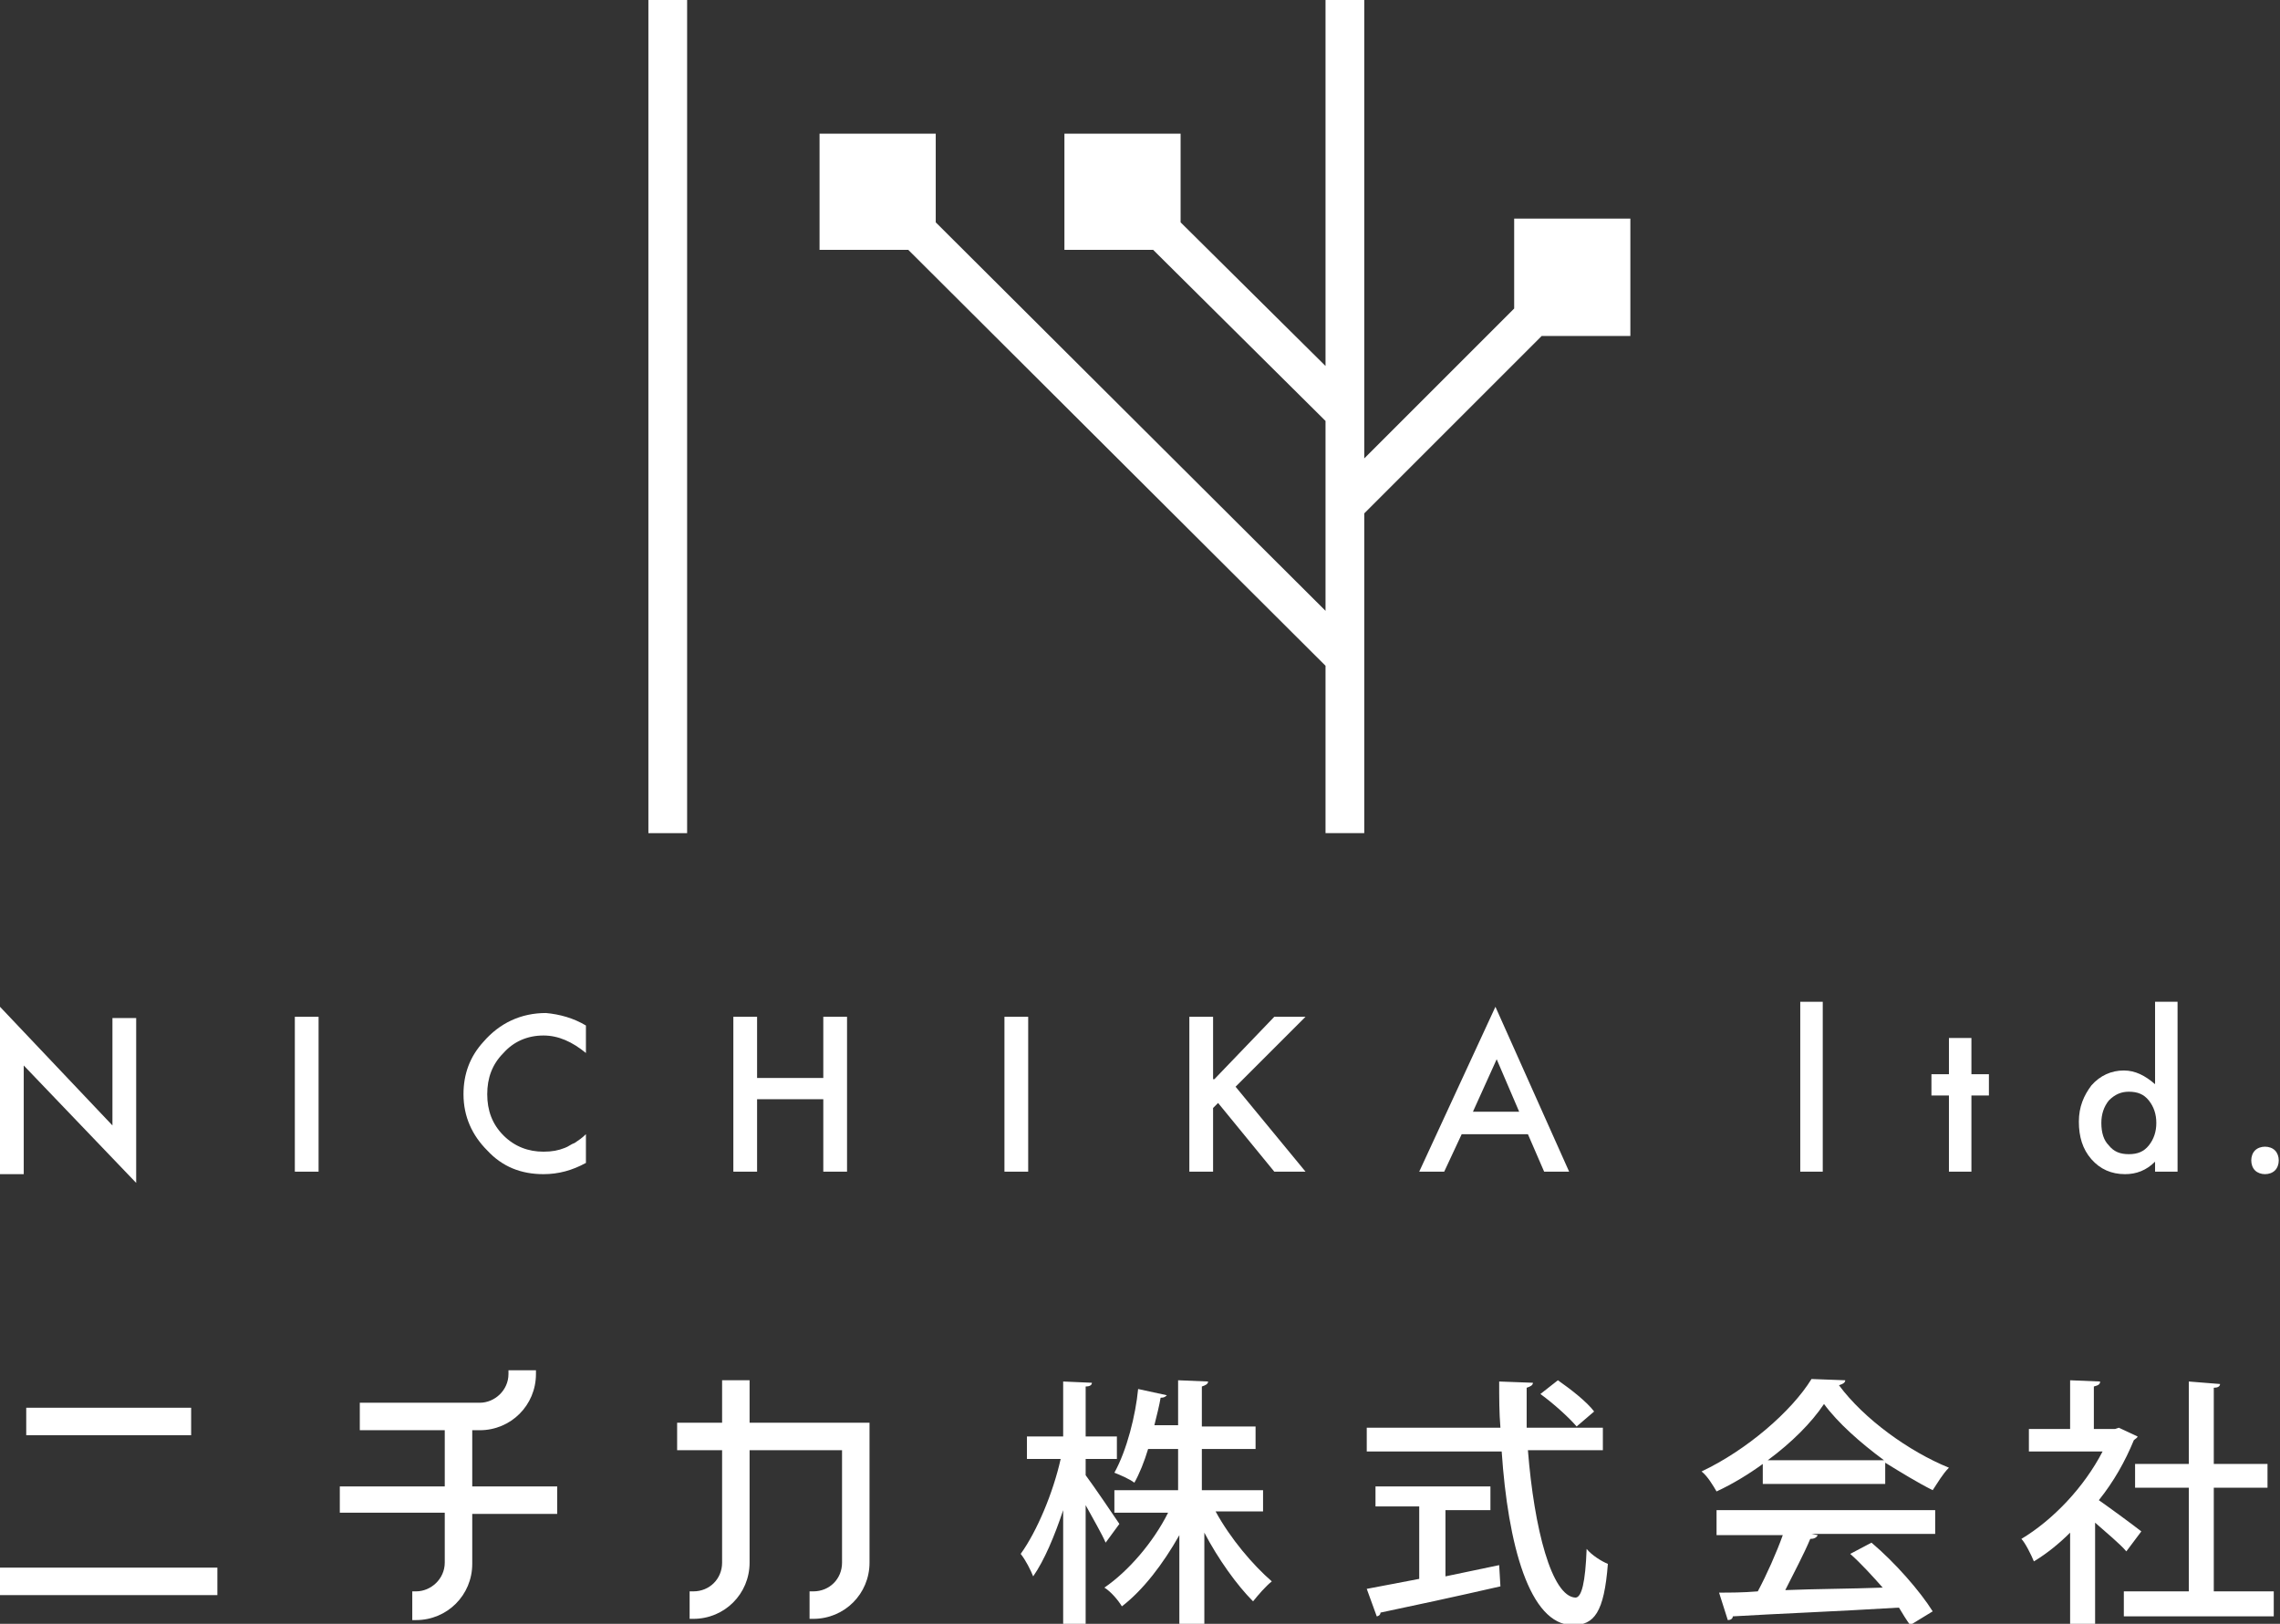 <?xml version="1.0" encoding="utf-8"?>
<!-- Generator: Adobe Illustrator 25.2.3, SVG Export Plug-In . SVG Version: 6.00 Build 0)  -->
<svg version="1.1" id="レイヤー_1" xmlns="http://www.w3.org/2000/svg" xmlns:xlink="http://www.w3.org/1999/xlink" x="0px"
	 y="0px" viewBox="0 0 182.5 130" style="enable-background:new 0 0 182.5 130;" xml:space="preserve">
<rect x="0" y="0" width="182.5" height="130" fill="#333333" stroke="none"/>
<style type="text/css">
	.st0{fill:#FFFFFF;}
</style>
<g>
	<g>
		<g>
			<path class="st0" d="M86.9,118.1c0.6,0.8,2.3,3.3,2.7,3.9l-1.1,1.5c-0.3-0.7-1-1.9-1.6-3v9.5h-1.8v-9.1c-0.7,2.1-1.5,4-2.4,5.3
				c-0.2-0.5-0.6-1.3-1-1.8c1.3-1.8,2.6-4.9,3.2-7.6h-2.7v-1.8h2.9v-4.4l2.3,0.1c0,0.2-0.2,0.3-0.5,0.3v4h2.5v1.8h-2.5V118.1z
				 M101.3,121h-4c1.2,2.2,3,4.3,4.5,5.6c-0.5,0.4-1.1,1.1-1.5,1.6c-1.3-1.3-2.8-3.4-3.9-5.5v7.3h-2v-7.1c-1.3,2.3-2.9,4.4-4.6,5.7
				c-0.3-0.5-0.9-1.2-1.4-1.5c1.9-1.3,3.9-3.6,5.1-6h-4.3v-1.8h5.1v-3.3h-2.4c-0.3,1-0.7,2-1.1,2.7c-0.4-0.3-1.1-0.6-1.6-0.8
				c1-1.8,1.7-4.6,1.9-6.7l2.3,0.5c-0.1,0.1-0.2,0.2-0.5,0.2c-0.1,0.6-0.3,1.4-0.5,2.2h1.9v-3.6l2.4,0.1c0,0.2-0.2,0.3-0.5,0.4v3.2
				h4.3v1.8h-4.3v3.3h4.9V121z"/>
			<path class="st0" d="M128.3,116.1h-6c0.5,6.3,1.9,11.7,3.8,11.8c0.5,0,0.8-1.2,0.9-3.9c0.4,0.5,1.2,1,1.7,1.2
				c-0.3,3.9-1.1,4.9-2.8,4.9c-3.5,0-5.2-6.5-5.7-13.9h-10.8v-1.9h10.7c-0.1-1.2-0.1-2.4-0.1-3.7l2.7,0.1c0,0.2-0.2,0.3-0.5,0.4
				c0,1,0,2.1,0,3.2h6.1V116.1z M115.7,120.8v5.4c1.4-0.3,2.9-0.6,4.3-0.9l0.1,1.7c-3.5,0.8-7.2,1.6-9.6,2.1c0,0.2-0.2,0.3-0.3,0.3
				l-0.8-2.2c1.1-0.2,2.6-0.5,4.2-0.8v-5.8h-3.5V119h9.2v1.9H115.7z M124.7,110.5c1,0.7,2.3,1.7,2.9,2.5l-1.4,1.2
				c-0.6-0.7-1.8-1.8-2.9-2.6L124.7,110.5z"/>
			<path class="st0" d="M141.1,118.7v-1.5c-1.1,0.8-2.4,1.6-3.7,2.2c-0.3-0.5-0.7-1.2-1.2-1.6c3.6-1.7,7.2-4.8,8.8-7.4l2.7,0.1
				c0,0.2-0.2,0.3-0.5,0.4c2,2.7,5.6,5.3,8.8,6.6c-0.5,0.5-0.9,1.2-1.3,1.8c-1.2-0.6-2.5-1.4-3.8-2.2v1.7H141.1z M137.4,122.8v-1.9
				h17.5v1.9H145l0.5,0.1c-0.1,0.2-0.3,0.3-0.6,0.3c-0.5,1.2-1.3,2.7-2,4.1c2.4-0.1,5.1-0.1,7.8-0.2c-0.8-0.9-1.7-1.9-2.6-2.7
				l1.7-0.9c1.9,1.6,3.9,3.9,4.9,5.5l-1.8,1.1c-0.3-0.4-0.6-0.9-0.9-1.4c-4.9,0.3-10,0.5-13.3,0.7c0,0.2-0.2,0.3-0.4,0.3l-0.7-2.2
				c0.9,0,1.9,0,3.1-0.1c0.7-1.3,1.5-3.1,2-4.5H137.4z M150.8,116.9c-1.9-1.4-3.7-3-4.8-4.5c-1,1.5-2.6,3.1-4.5,4.5H150.8z"/>
			<path class="st0" d="M171.1,115c0,0.1-0.2,0.2-0.3,0.3c-0.7,1.7-1.6,3.3-2.8,4.8c1,0.7,2.9,2.1,3.4,2.5l-1.2,1.6
				c-0.5-0.6-1.6-1.5-2.5-2.3v8.1h-2v-7.3c-0.9,0.9-1.9,1.7-2.9,2.3c-0.2-0.5-0.7-1.5-1-1.8c2.5-1.5,5-4.1,6.5-7h-5.9v-1.8h3.3v-3.9
				l2.4,0.1c0,0.2-0.1,0.3-0.5,0.4v3.4h1.7l0.3-0.1L171.1,115z M177.2,127.4h4.8v2H170v-2h5.2v-8.3h-4.3v-1.9h4.3v-6.6l2.5,0.2
				c0,0.2-0.2,0.3-0.5,0.3v6.1h4.3v1.9h-4.3V127.4z"/>
		</g>
	</g>
	<g>
		<rect x="2.1" y="112.7" class="st0" width="13.2" height="2.2"/>
		<rect y="125.5" class="st0" width="17.4" height="2.2"/>
		<path class="st0" d="M64.8,129.6v-2.2h0.3c1.3,0,2.3-1,2.3-2.3v-9h-7.4v9c0,2.5-2,4.5-4.5,4.5h-0.3v-2.2h0.3c1.3,0,2.3-1,2.3-2.3
			v-9h-3.6v-2.2h3.6v-3.4h2.2v3.4h9.6v11.2c0,2.5-2,4.5-4.5,4.5H64.8z"/>
		<path class="st0" d="M33,129.6v-2.2h0.3c1.2,0,2.3-1,2.3-2.3v-4h-8.4V119h8.4v-4.5h-6.8v-2.2h9.6c1.2,0,2.3-1,2.3-2.3v-0.3h2.2
			v0.3c0,2.5-2,4.5-4.5,4.5h-0.6v4.5h6.8v2.2h-6.8v4c0,2.5-2,4.5-4.5,4.5H33z"/>
	</g>
</g>
<g>
	<g>
		<g>
			<path class="st0" d="M145.9,80.2v13.6h-1.8V80.2H145.9z"/>
			<path class="st0" d="M157.8,87.7v6.1H156v-6.1h-1.4V86h1.4v-2.9h1.8V86h1.4v1.7H157.8z"/>
			<path class="st0" d="M172.5,80.2h1.8v13.6h-1.8V93c-0.7,0.7-1.5,1-2.4,1c-1.1,0-2-0.4-2.7-1.2c-0.7-0.8-1-1.8-1-3
				c0-1.2,0.4-2.1,1-2.9c0.7-0.8,1.6-1.2,2.6-1.2c0.9,0,1.7,0.4,2.5,1.1V80.2z M168.2,89.9c0,0.8,0.2,1.4,0.6,1.8
				c0.4,0.5,0.9,0.7,1.6,0.7c0.7,0,1.2-0.2,1.6-0.7c0.4-0.5,0.6-1.1,0.6-1.8c0-0.7-0.2-1.3-0.6-1.8c-0.4-0.5-0.9-0.7-1.6-0.7
				c-0.6,0-1.1,0.2-1.6,0.7C168.4,88.6,168.2,89.2,168.2,89.9z"/>
			<path class="st0" d="M180.2,92.9c0-0.3,0.1-0.6,0.3-0.8c0.2-0.2,0.5-0.3,0.8-0.3c0.3,0,0.6,0.1,0.8,0.3c0.2,0.2,0.3,0.5,0.3,0.8
				c0,0.3-0.1,0.6-0.3,0.8c-0.2,0.2-0.5,0.3-0.8,0.3c-0.3,0-0.6-0.1-0.8-0.3C180.3,93.5,180.2,93.2,180.2,92.9z"/>
		</g>
		<g>
			<path class="st0" d="M0,93.8V80.6l9,9.5v-8.6h1.9v13.2l-9-9.4v8.7H0z"/>
			<path class="st0" d="M25.5,81.4v12.4h-1.9V81.4H25.5z"/>
			<path class="st0" d="M46.9,82.1v2.2c-1.1-0.9-2.2-1.4-3.4-1.4c-1.3,0-2.4,0.5-3.2,1.4c-0.9,0.9-1.3,2-1.3,3.3
				c0,1.3,0.4,2.4,1.3,3.3c0.9,0.9,2,1.3,3.2,1.3c0.7,0,1.2-0.1,1.7-0.3c0.3-0.1,0.5-0.3,0.8-0.4c0.3-0.2,0.6-0.4,0.9-0.7v2.3
				c-1.1,0.6-2.2,0.9-3.4,0.9c-1.8,0-3.3-0.6-4.5-1.9c-1.2-1.2-1.9-2.7-1.9-4.5c0-1.6,0.5-3,1.6-4.2c1.3-1.5,3-2.3,5-2.3
				C44.8,81.2,45.9,81.5,46.9,82.1z"/>
			<path class="st0" d="M60.6,86.3h5.3v-4.9h1.9v12.4h-1.9V88h-5.3v5.8h-1.9V81.4h1.9V86.3z"/>
			<path class="st0" d="M82.3,81.4v12.4h-1.9V81.4H82.3z"/>
			<path class="st0" d="M97.2,86.4l4.8-5h2.5L98.9,87l5.6,6.8h-2.5l-4.5-5.5l-0.4,0.4v5.1h-1.9V81.4h1.9V86.4z"/>
			<path class="st0" d="M122.3,90.8H117l-1.4,3h-2l6.1-13.2l5.9,13.2h-2L122.3,90.8z M121.6,89l-1.8-4.2l-1.9,4.2H121.6z"/>
		</g>
	</g>
	<g>
		<rect x="51.9" class="st0" width="3.1" height="66.7"/>
		<polygon class="st0" points="130.5,26.9 130.5,17.5 121.2,17.5 121.2,24.7 109.2,36.7 109.2,0 106.1,0 106.1,29.3 94.5,17.8 
			94.5,10.7 85.2,10.7 85.2,20 92.3,20 106.1,33.7 106.1,48.9 74.9,17.8 74.9,10.7 65.6,10.7 65.6,20 72.7,20 106.1,53.3 
			106.1,66.7 109.2,66.7 109.2,41.1 123.4,26.9 		"/>
	</g>
</g>
</svg>
